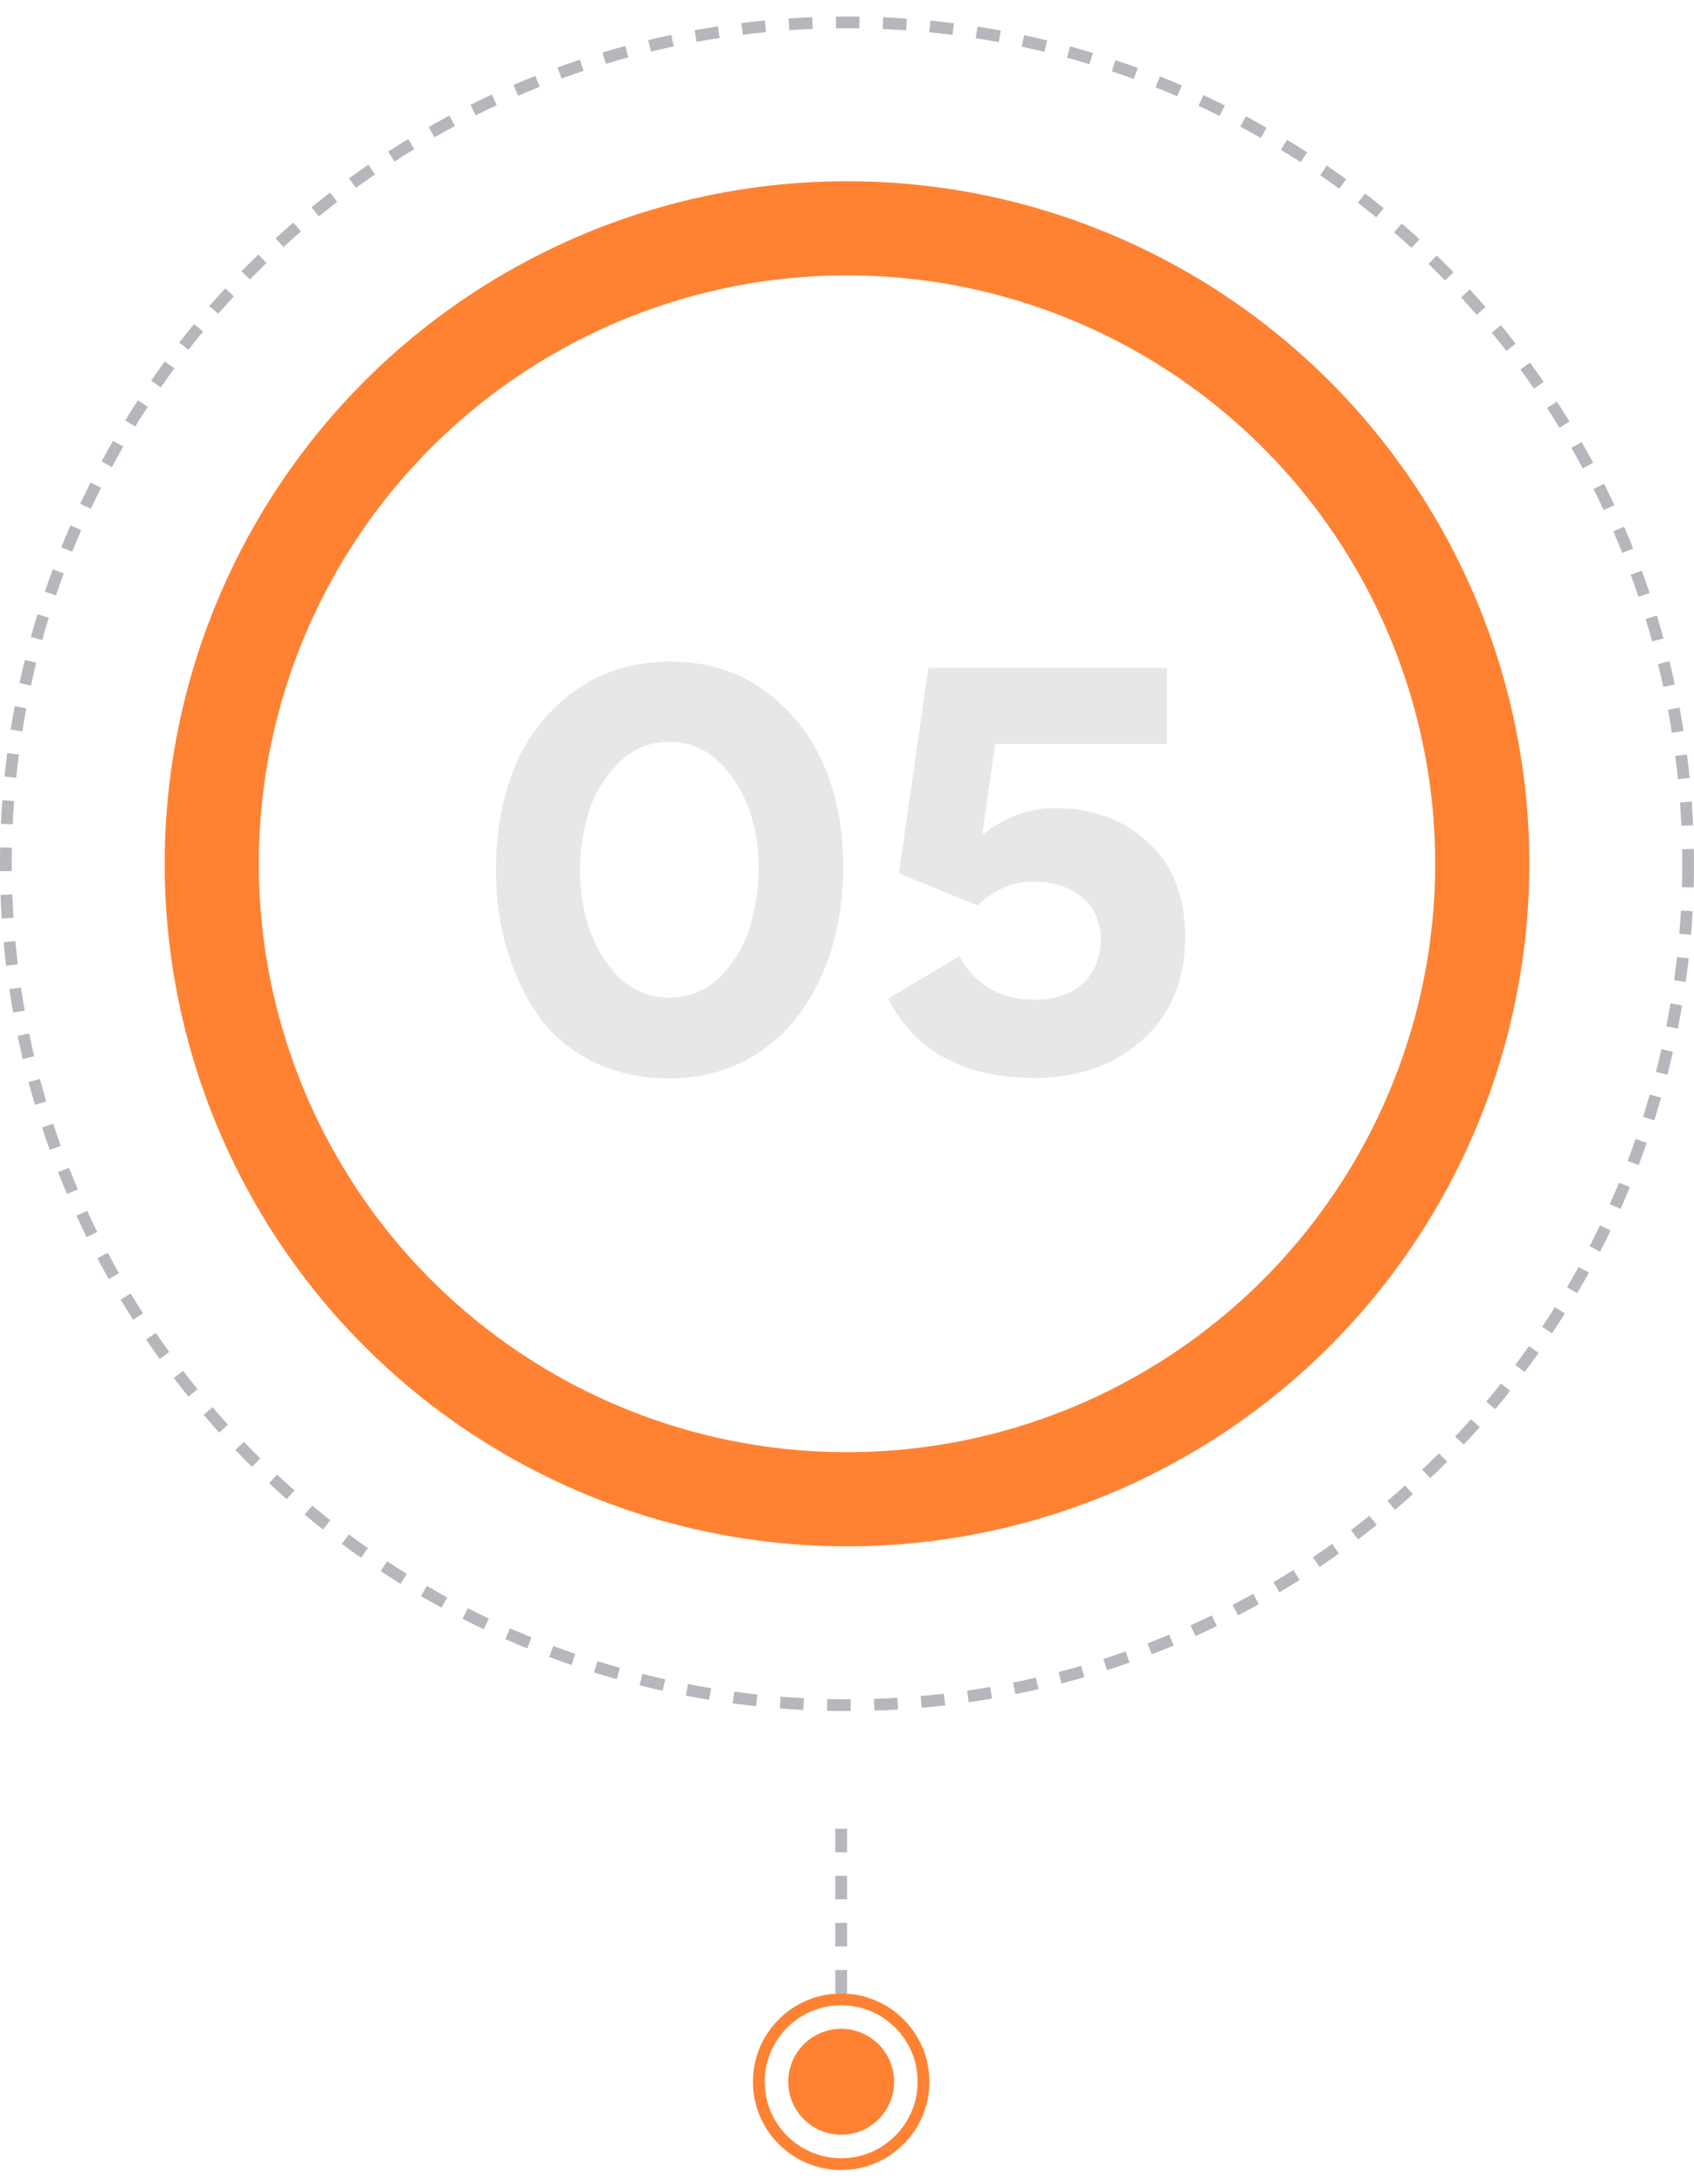 <svg width="90" height="116" viewBox="0 0 90 116" fill="none" xmlns="http://www.w3.org/2000/svg">
<circle cx="45" cy="45.875" r="44.688" stroke="#B6B7BC" stroke-width="0.625" stroke-dasharray="1.25 1.25"/>
<circle cx="45" cy="45.875" r="33.75" stroke="#FF8233" stroke-width="5"/>
<path d="M26.348 46.22C26.348 44.24 26.677 42.425 27.31 40.803C27.97 39.18 29.015 37.833 30.445 36.76C31.875 35.688 33.608 35.138 35.615 35.138C37.568 35.138 39.273 35.66 40.675 36.733C43.535 38.822 44.8 42.178 44.8 46.11C44.8 51.803 41.72 57.275 35.532 57.275C32.48 57.275 30.005 55.955 28.547 53.865C27.117 51.775 26.348 49.108 26.348 46.22ZM31.27 43.14C30.418 45.945 30.665 49.63 32.837 51.858C33.58 52.6 34.487 52.985 35.56 52.985C36.633 52.985 37.54 52.6 38.282 51.858C39.025 51.087 39.547 50.208 39.85 49.218C40.703 46.33 40.455 42.727 38.282 40.555C37.54 39.785 36.633 39.4 35.56 39.4C34.487 39.4 33.58 39.785 32.837 40.555C32.095 41.297 31.573 42.178 31.27 43.14ZM62.966 49.795C62.966 52.078 62.196 53.892 60.683 55.24C59.171 56.587 57.246 57.248 54.936 57.248C51.223 57.248 48.638 55.845 47.181 53.04L50.976 50.785C51.801 52.325 53.148 53.095 55.046 53.095C57.053 53.095 58.483 51.885 58.483 49.905C58.483 48.062 57.108 46.825 54.881 46.825C53.808 46.825 52.818 47.237 51.938 48.09L47.758 46.385L49.326 35.468H62.003V39.51H52.873L52.186 44.35C53.368 43.388 54.661 42.92 56.063 42.92C58.043 42.92 59.693 43.525 60.986 44.735C62.306 45.917 62.966 47.623 62.966 49.795Z" fill="#E6E7E8"/>
<circle cx="44.69" cy="110.562" r="4.375" stroke="#FF8233" stroke-width="0.625"/>
<circle cx="44.69" cy="110.562" r="2.812" fill="#FF8233"/>
<line x1="44.691" y1="105.875" x2="44.691" y2="95.875" stroke="#B6B7BC" stroke-width="0.625" stroke-dasharray="1.25 1.25"/>
</svg>
